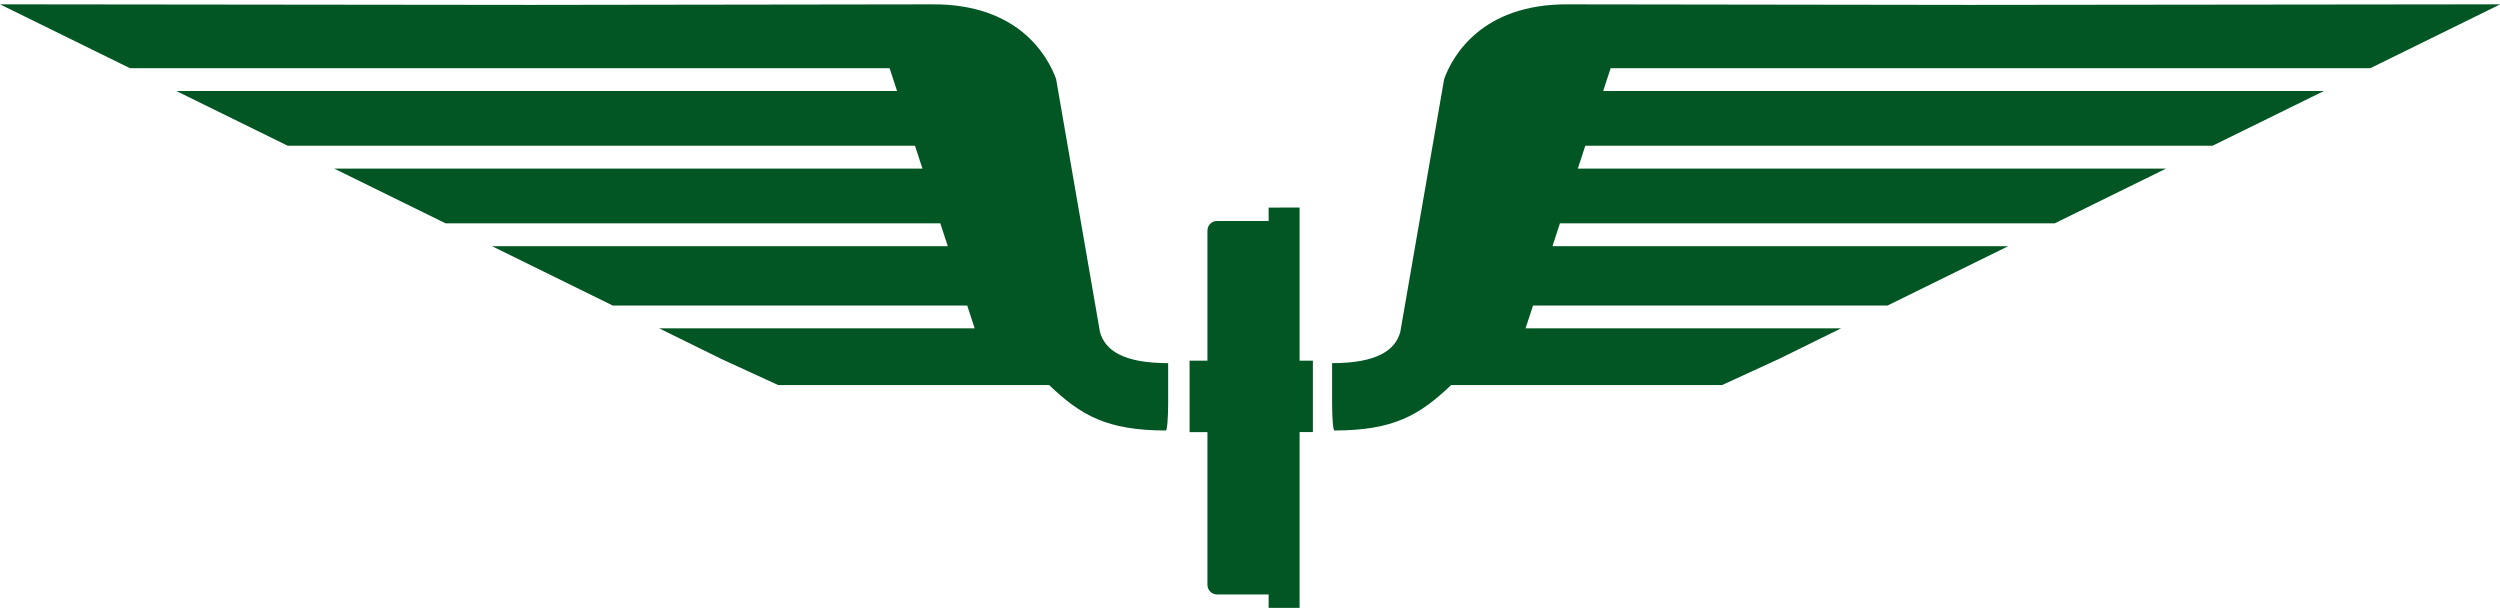 <?xml version="1.0" encoding="UTF-8" standalone="no"?>
<!-- Created with Inkscape (http://www.inkscape.org/) -->

<svg
   xmlns:dc="http://purl.org/dc/elements/1.1/"
   xmlns:cc="http://creativecommons.org/ns#"
   xmlns:rdf="http://www.w3.org/1999/02/22-rdf-syntax-ns#"
   xmlns:svg="http://www.w3.org/2000/svg"
   xmlns="http://www.w3.org/2000/svg"
   xmlns:sodipodi="http://sodipodi.sourceforge.net/DTD/sodipodi-0.dtd"
   xmlns:inkscape="http://www.inkscape.org/namespaces/inkscape"
   width="79.375mm"
   height="19.3mm"
   viewBox="0 0 79.375 19.3"
   version="1.1"
   id="svg8"
   inkscape:version="0.92.3 (2405546, 2018-03-11)"
   sodipodi:docname="DKA logo.svg">
  <defs
     id="defs2" />
  <sodipodi:namedview
     id="base"
     pagecolor="#ffffff"
     bordercolor="#666666"
     borderopacity="1.0"
     inkscape:pageopacity="0.0"
     inkscape:pageshadow="2"
     inkscape:zoom="1.4"
     inkscape:cx="192.37961"
     inkscape:cy="7.9986796"
     inkscape:document-units="mm"
     inkscape:current-layer="layer1"
     showgrid="false"
     units="mm"
     showguides="true"
     inkscape:guide-bbox="true"
     inkscape:window-width="1366"
     inkscape:window-height="705"
     inkscape:window-x="-8"
     inkscape:window-y="-8"
     inkscape:window-maximized="1">
    <sodipodi:guide
       position="39.688,0"
       orientation="0,1"
       id="guide817"
       inkscape:locked="false"
       inkscape:label=""
       inkscape:color="rgb(0,0,255)" />
    <sodipodi:guide
       position="0,26.458"
       orientation="0,1"
       id="guide821"
       inkscape:locked="false"
       inkscape:label=""
       inkscape:color="rgb(0,0,255)" />
  </sodipodi:namedview>
  <g
     inkscape:label="Layer 1"
     inkscape:groupmode="layer"
     id="layer1"
     transform="translate(0,-277.7)">
    <path
       style="opacity:0.99;fill:#005522;fill-opacity:1;stroke:none;stroke-width:3.165;stroke-linecap:round;stroke-linejoin:round;stroke-miterlimit:4;stroke-dasharray:none;stroke-dashoffset:0;stroke-opacity:1"
       d="m 0,277.837 2.063,1.014 2.063,1.014 H 17.709 28.245 l 0.237,0.725 H 18.445 5.6 l 1.768,0.869 1.769,0.869 h 11.176 8.738 l 0.237,0.725 H 21.049 10.611 l 1.768,0.869 1.768,0.869 h 9.063 6.645 l 0.237,0.725 h -6.145 -8.326 l 1.916,0.942 1.916,0.942 h 6.656 4.6 l 0.237,0.725 h -4.1 -5.918 l 1.988,0.978 1.792,0.823 8.602,5.2e-4 c 1.012,0.962 1.826,1.437 3.705,1.442 0.041,0.002 0.074,-0.386 0.074,-0.864 v -1.275 c -1.431,0 -2.003,-0.41 -2.165,-0.988 l -1.393,-8.034 c -0.269,-0.74 -1.199,-2.383 -3.922,-2.37 l -12.763,0.018 z"
       id="path913"
       inkscape:connector-curvature="0" />
    <path
       style="opacity:0.99;fill:#005522;fill-opacity:1;stroke:none;stroke-width:3.165;stroke-linecap:round;stroke-linejoin:round;stroke-miterlimit:4;stroke-dasharray:none;stroke-dashoffset:0;stroke-opacity:1"
       d="m 40.279,284.291 v 0.425 h -1.636 c -0.17,0 -0.307,0.137 -0.307,0.307 v 4.129 h -0.567 v 2.268 h 0.567 v 4.847 c 0,0.17 0.137,0.307 0.307,0.307 h 1.636 v 0.425 h 0.983 v -5.58 h 0.422 v -2.268 h -0.422 v -4.862 z"
       id="rect999"
       inkscape:connector-curvature="0" />
    <path
       style="opacity:0.99;fill:#005522;fill-opacity:1;stroke:none;stroke-width:3.165;stroke-linecap:round;stroke-linejoin:round;stroke-miterlimit:4;stroke-dasharray:none;stroke-dashoffset:0;stroke-opacity:1"
       d="m 79.384,277.837 -2.063,1.014 -2.063,1.014 H 61.675 51.138 l -0.237,0.725 H 60.938 73.783 l -1.768,0.869 -1.769,0.869 H 59.071 50.333 l -0.237,0.725 h 8.238 10.438 l -1.768,0.869 -1.768,0.869 h -9.063 -6.645 l -0.237,0.725 h 6.145 8.326 l -1.916,0.942 -1.916,0.942 h -6.656 -4.6 l -0.237,0.725 h 4.1 5.918 l -1.988,0.978 -1.792,0.823 -8.602,5.3e-4 c -1.012,0.962 -1.826,1.437 -3.705,1.442 -0.041,0.002 -0.074,-0.386 -0.074,-0.864 v -1.275 c 1.431,0 2.003,-0.41 2.165,-0.988 l 1.393,-8.034 c 0.269,-0.74 1.199,-2.383 3.922,-2.37 l 12.763,0.018 z"
       id="path913-9"
       inkscape:connector-curvature="0" />
  </g>
</svg>
